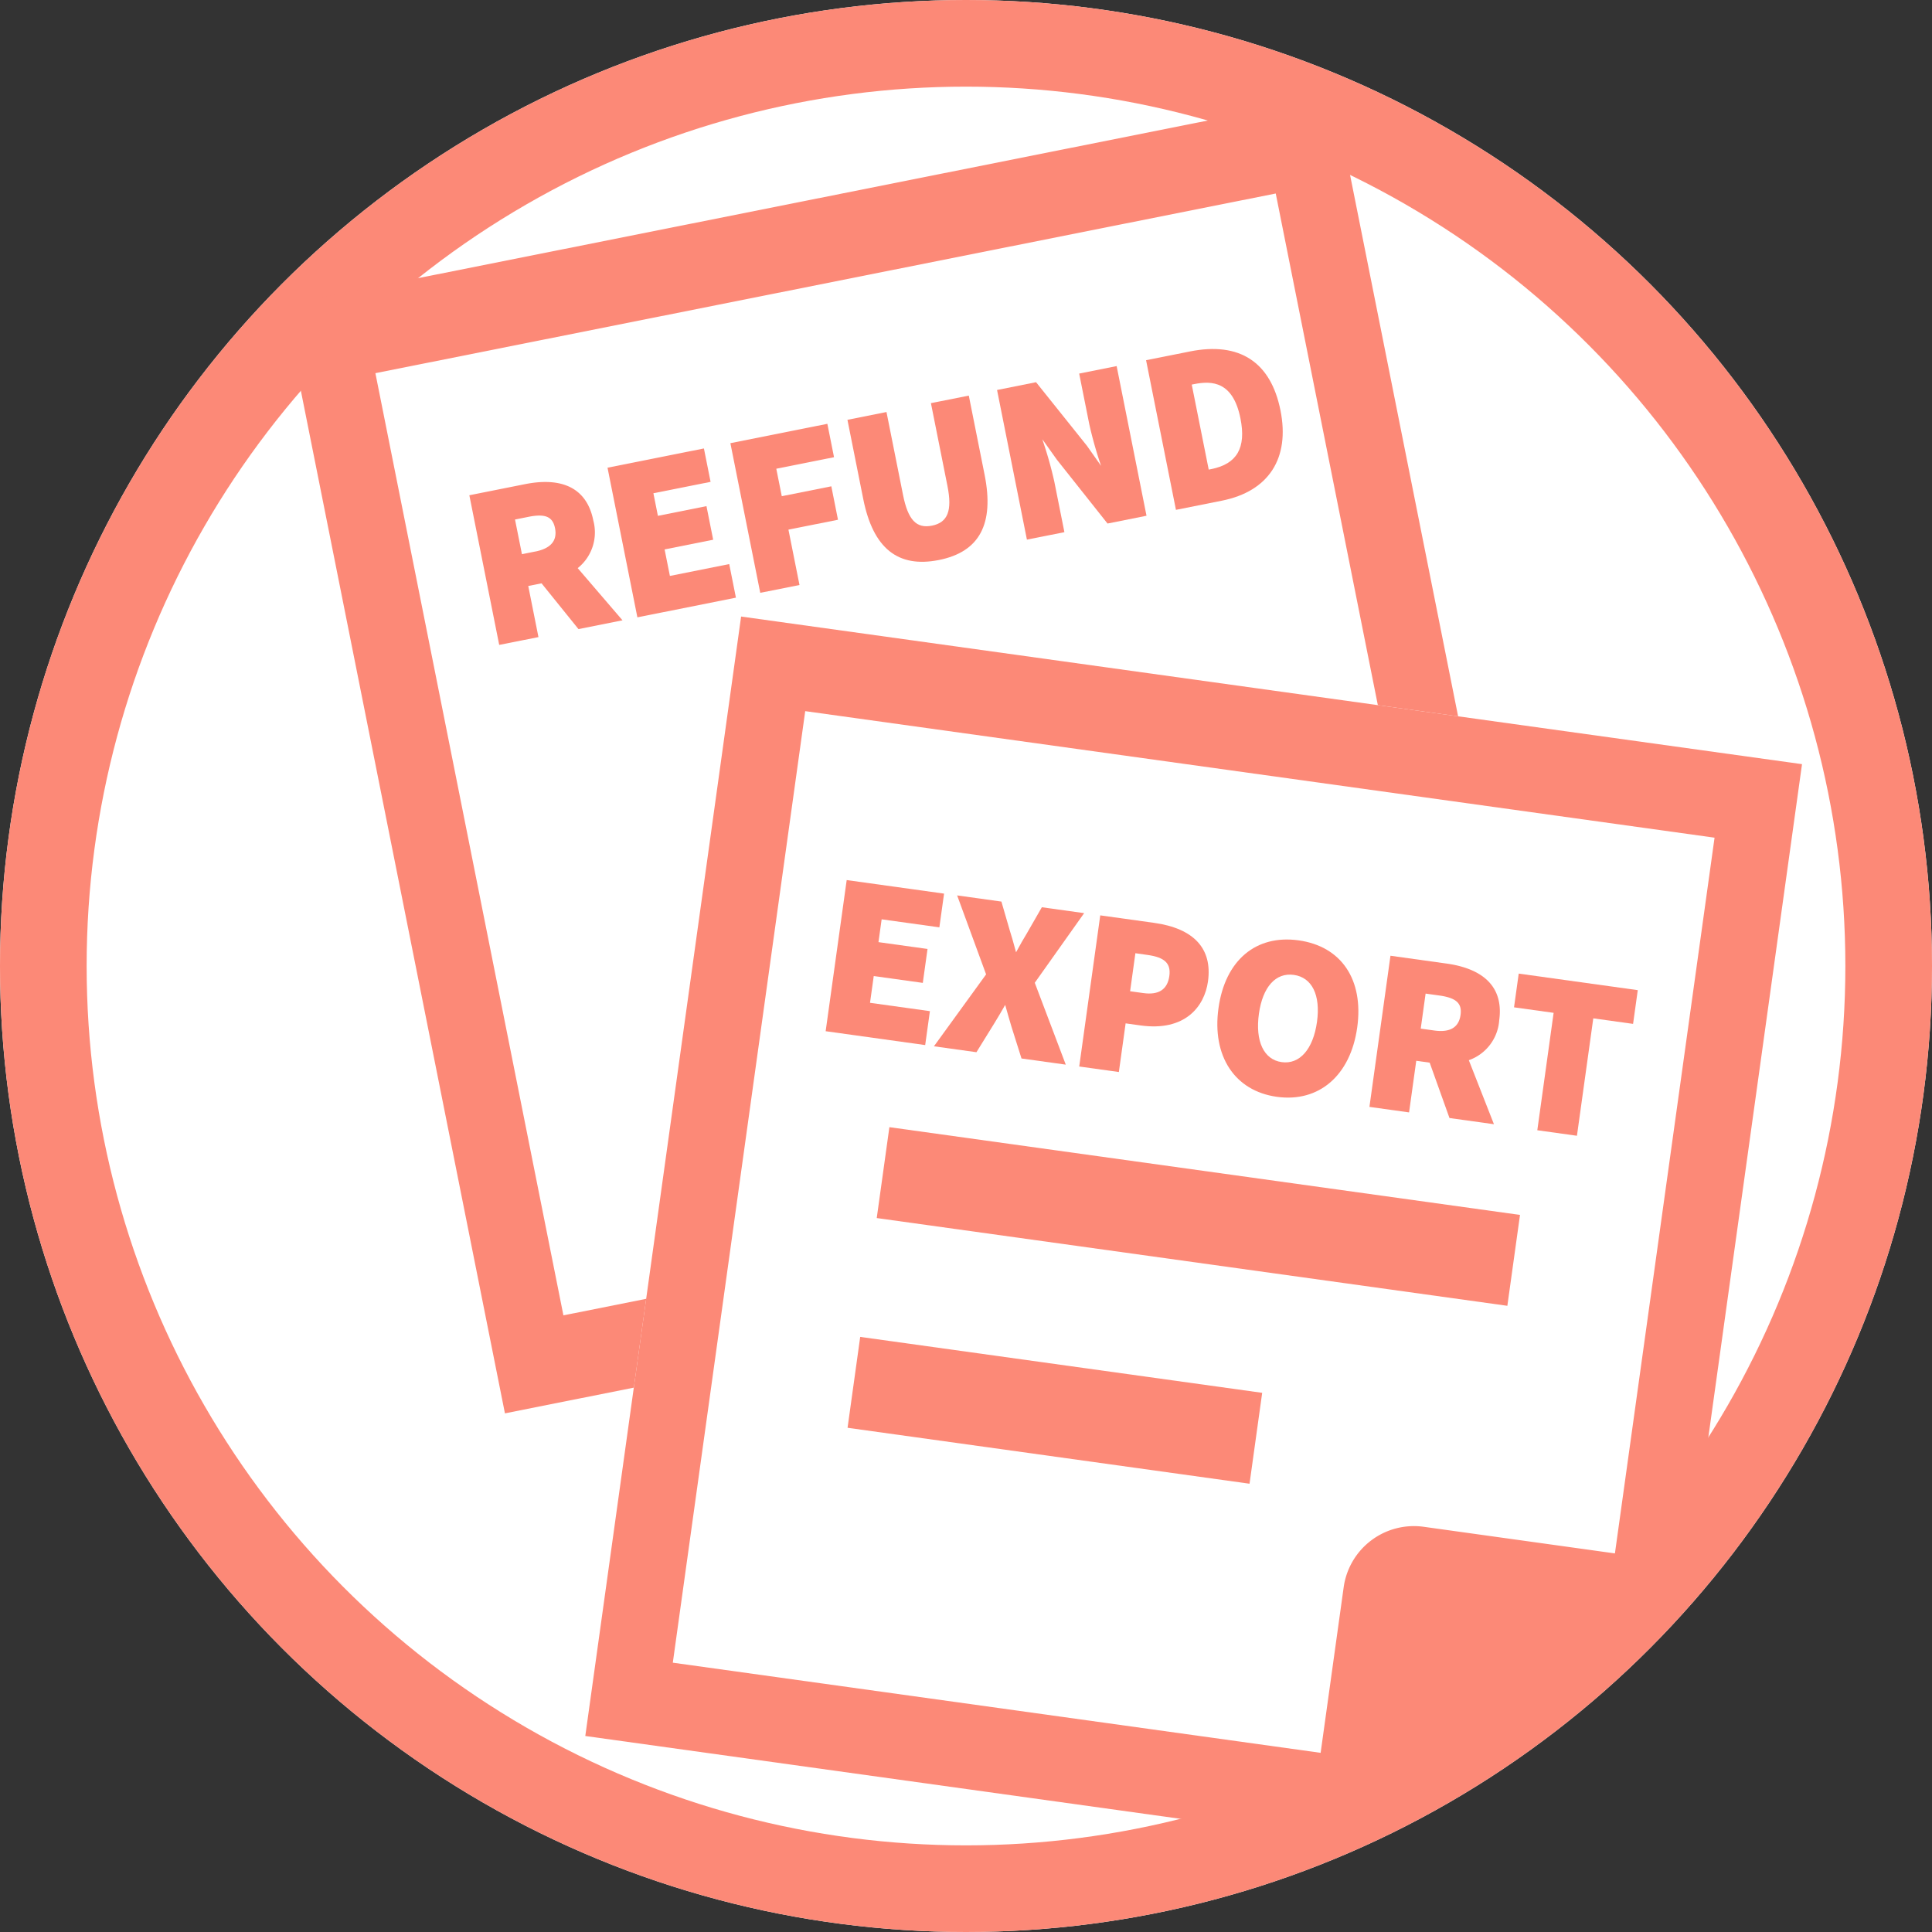 <svg xmlns="http://www.w3.org/2000/svg" xmlns:xlink="http://www.w3.org/1999/xlink" width="223" height="223" viewBox="0 0 223 223">
  <rect x="0" y="0" width="223" height="223" fill="#333333" stroke="none"/>
  <defs>
    <clipPath id="clip-path">
      <rect id="長方形_128" data-name="長方形 128" width="175.248" height="201" fill="none"/>
    </clipPath>
  </defs>
  <g id="グループ_257" data-name="グループ 257" transform="translate(-293 -6909)">
    <g id="楕円形_3" data-name="楕円形 3" transform="translate(293 6909)" fill="#fff" stroke="#fc8977" stroke-width="10">
      <circle cx="111.5" cy="111.5" r="111.5" stroke="none"/>
      <circle cx="111.5" cy="111.5" r="106.5" fill="none"/>
    </g>
    <g id="グループ_196" data-name="グループ 196" transform="translate(325.752 6920)">
      <path id="パス_1499" data-name="パス 1499" d="M121.245,0,0,24.2l25.53,127.936,14.878-2.969,1.426-10.251-9.555,1.907L10.578,32.073,114.5,11.335l11.785,59.056,9.264,1.289Z" transform="translate(0 0)" fill="#fc8977"/>
      <g id="グループ_195" data-name="グループ 195" transform="translate(0)">
        <g id="グループ_194" data-name="グループ 194" clip-path="url(#clip-path)">
          <path id="パス_1500" data-name="パス 1500" d="M98.392,179.607c-.723-3.625-3.458-5.071-7.908-4.183l-6.4,1.276,3.447,17.273,4.53-.9-1.177-5.9,1.535-.306,4.262,5.283,5.082-1.014-5.171-6.023a5.274,5.274,0,0,0,1.8-5.5m-6.686,3.579-1.551.31-.8-4,1.551-.31c1.943-.388,2.8-.022,3.067,1.305.286,1.433-.478,2.34-2.269,2.7" transform="translate(-62.662 -130.536)" fill="#fc8977"/>
          <path id="パス_1501" data-name="パス 1501" d="M153.855,174.691l-.61-3.058,5.606-1.119-.774-3.877-5.606,1.119-.52-2.607,6.6-1.316-.769-3.854-11.127,2.22,3.447,17.273,11.374-2.27-.774-3.877Z" transform="translate(-109.285 -119.216)" fill="#fc8977"/>
          <path id="パス_1502" data-name="パス 1502" d="M213.974,156.03l-5.719,1.141-.633-3.17,6.664-1.33-.769-3.854-11.194,2.234,3.447,17.273,4.53-.9-1.276-6.394,5.719-1.141Z" transform="translate(-150.771 -110.898)" fill="#fc8977"/>
          <path id="パス_1503" data-name="パス 1503" d="M269.352,136.032l-4.372.872,1.91,9.571c.567,2.839.035,4.2-1.779,4.567s-2.776-.666-3.35-3.543l-1.91-9.571-4.507.9,1.825,9.143c1.134,5.683,3.991,7.985,8.734,7.038,4.683-.934,6.408-4.151,5.274-9.834Z" transform="translate(-190.281 -101.371)" fill="#fc8977"/>
          <path id="パス_1504" data-name="パス 1504" d="M332.6,123.53l1.16,5.811a44.984,44.984,0,0,0,1.37,4.843l-1.643-2.332-5.866-7.328-4.5.9,3.447,17.273,4.327-.863-1.16-5.811a44.636,44.636,0,0,0-1.285-4.6l-.1-.311,1.67,2.348,5.852,7.378,4.5-.9-3.447-17.273Z" transform="translate(-240.789 -91.41)" fill="#fc8977"/>
          <path id="パス_1505" data-name="パス 1505" d="M395.7,115.217l-5.068,1.011L394.08,133.5l5.293-1.056c5.41-1.08,7.879-4.875,6.774-10.414-1.117-5.6-4.729-7.955-10.446-6.814m2.452,13.581-.291.058-1.958-9.812.291-.058c2.032-.406,4.475-.321,5.331,3.967.677,3.393-.395,5.25-3.373,5.845" transform="translate(-291.099 -85.651)" fill="#fc8977"/>
          <path id="パス_1506" data-name="パス 1506" d="M387.922,391.267c.2-1.452-.525-2.157-2.51-2.433l-1.408-.2-.61,4.384,1.521.211c1.779.248,2.791-.414,3.007-1.967" transform="translate(-285.704 -289.612)" fill="#fff"/>
          <path id="パス_1507" data-name="パス 1507" d="M191.525,278.973,176.241,388.8l74.774,10.405,2.665-19.149a8.188,8.188,0,0,1,9.194-6.947l22.115,3.077,11.5-82.612Zm79.5,47.68-5.132-.714-2.287-6.391-1.55-.216-.829,5.958-4.575-.637,2.427-17.446,6.46.9c4.494.625,6.6,2.891,6.091,6.552a5.274,5.274,0,0,1-3.508,4.606Zm-31.8-13.4c.767-5.514,4.311-8.512,9.25-7.825s7.53,4.539,6.763,10.053c-.771,5.541-4.412,8.683-9.276,8.007s-7.508-4.694-6.737-10.235m-7.437-9.846c4.6.64,6.751,2.976,6.225,6.756-.407,2.925-2.665,5.8-7.78,5.086l-1.726-.24-.781,5.617-4.575-.637,2.428-17.446Zm-17.62-2.452.987,3.4c.194.6.371,1.24.575,1.983l.129.468c.479-.9.91-1.624,1.243-2.177l1.735-3.02,4.883.68-5.7,8.037,3.579,9.451-5.11-.711-1.158-3.669c-.239-.788-.46-1.566-.725-2.517-.448.807-.885,1.52-1.309,2.214l-2.009,3.248-4.905-.683,6.021-8.3-3.343-9.114Zm-17.858-2.485,11.238,1.564-.542,3.893L200.345,303l-.367,2.633,5.662.788-.545,3.916-5.662-.788-.43,3.088,6.913.962-.545,3.916-11.488-1.6Zm46.5,69.675-46.4-6.456,1.46-10.49,46.4,6.456Zm29.76-20.537L199.78,337.483l1.46-10.49,72.789,10.129Zm9.916-33.179L280.6,327.985l-4.575-.636L277.91,313.8l-4.571-.636.542-3.893,13.739,1.912-.542,3.893Z" transform="translate(-131.334 -207.89)" fill="#fff"/>
          <path id="パス_1508" data-name="パス 1508" d="M517.175,407.15l-1.567-.218-.563,4.043,1.567.218c1.809.252,2.828-.354,3.03-1.8.187-1.34-.505-1.969-2.467-2.242" transform="translate(-383.81 -303.245)" fill="#fff"/>
          <path id="パス_1509" data-name="パス 1509" d="M444.076,408.418c2.075.289,3.636-1.492,4.075-4.646.432-3.1-.568-5.13-2.674-5.423s-3.6,1.387-4.03,4.49c-.439,3.155.569,5.293,2.629,5.579" transform="translate(-328.89 -296.825)" fill="#fff"/>
          <path id="パス_1510" data-name="パス 1510" d="M257.514,370.63l-6.913-.962.43-3.088,5.663.788.545-3.916-5.662-.788.366-2.633,6.663.927.542-3.893L247.909,355.5l-2.428,17.446,11.488,1.6Z" transform="translate(-182.932 -264.919)" fill="#fc8977"/>
          <path id="パス_1511" data-name="パス 1511" d="M294.533,379.875l4.905.683,2.009-3.248c.424-.694.861-1.408,1.309-2.214.266.95.486,1.729.725,2.517l1.159,3.669,5.11.711-3.579-9.451,5.7-8.037-4.883-.679-1.735,3.02c-.334.553-.764,1.28-1.243,2.177l-.129-.468c-.2-.743-.381-1.385-.575-1.984l-.987-3.4-5.109-.711,3.343,9.114Z" transform="translate(-219.485 -270.107)" fill="#fc8977"/>
          <path id="パス_1512" data-name="パス 1512" d="M364.92,389.568l.781-5.616,1.726.24c5.115.712,7.373-2.16,7.78-5.086.526-3.78-1.626-6.116-6.225-6.756l-6.21-.864-2.427,17.446Zm1.908-13.712,1.408.2c1.985.276,2.712.981,2.51,2.433-.216,1.553-1.228,2.215-3.007,1.967l-1.521-.212Z" transform="translate(-268.528 -276.831)" fill="#fc8977"/>
          <path id="パス_1513" data-name="パス 1513" d="M429.782,400.584c4.864.677,8.5-2.466,9.276-8.007.767-5.514-1.824-9.366-6.763-10.053s-8.483,2.311-9.25,7.825c-.771,5.54,1.874,9.558,6.737,10.235M427.711,391c.432-3.1,1.938-4.781,4.03-4.49s3.106,2.32,2.674,5.423c-.439,3.154-2,4.935-4.075,4.646s-3.068-2.425-2.629-5.579" transform="translate(-315.154 -284.984)" fill="#fc8977"/>
          <path id="パス_1514" data-name="パス 1514" d="M506.788,397.23c.509-3.661-1.6-5.927-6.091-6.552l-6.46-.9-2.428,17.446,4.575.637.829-5.958,1.55.216,2.286,6.391,5.132.714-2.9-7.389a5.274,5.274,0,0,0,3.508-4.606m-4.462-.621c-.2,1.447-1.221,2.053-3.03,1.8l-1.567-.218.563-4.043,1.567.218c1.962.273,2.654.9,2.467,2.242" transform="translate(-366.495 -290.462)" fill="#fc8977"/>
          <path id="パス_1515" data-name="パス 1515" d="M557.855,397.865l-.542,3.893,4.57.636L560,415.946l4.575.637,1.886-13.553,4.593.639.542-3.893Z" transform="translate(-415.309 -296.488)" fill="#fc8977"/>
          <rect id="長方形_126" data-name="長方形 126" width="10.592" height="73.49" transform="translate(68.445 129.593) rotate(-82.078)" fill="#fc8977"/>
          <rect id="長方形_127" data-name="長方形 127" width="10.592" height="46.845" transform="translate(65.077 153.801) rotate(-82.078)" fill="#fc8977"/>
          <path id="パス_1516" data-name="パス 1516" d="M237.36,247.636l-9.264-1.289L154.6,236.12l-10.958,78.747-1.427,10.251-5.6,40.215,83.523,11.623,1.053-.89,33.118-23.549,9.9-7.044,12.846-92.314Zm-4.01,93.543a8.188,8.188,0,0,0-9.194,6.947l-2.665,19.149L146.717,356.87,162,247.039l104.96,14.606-11.5,82.612Z" transform="translate(-101.81 -175.956)" fill="#fc8977"/>
        </g>
      </g>
    </g>
  </g>
</svg>
